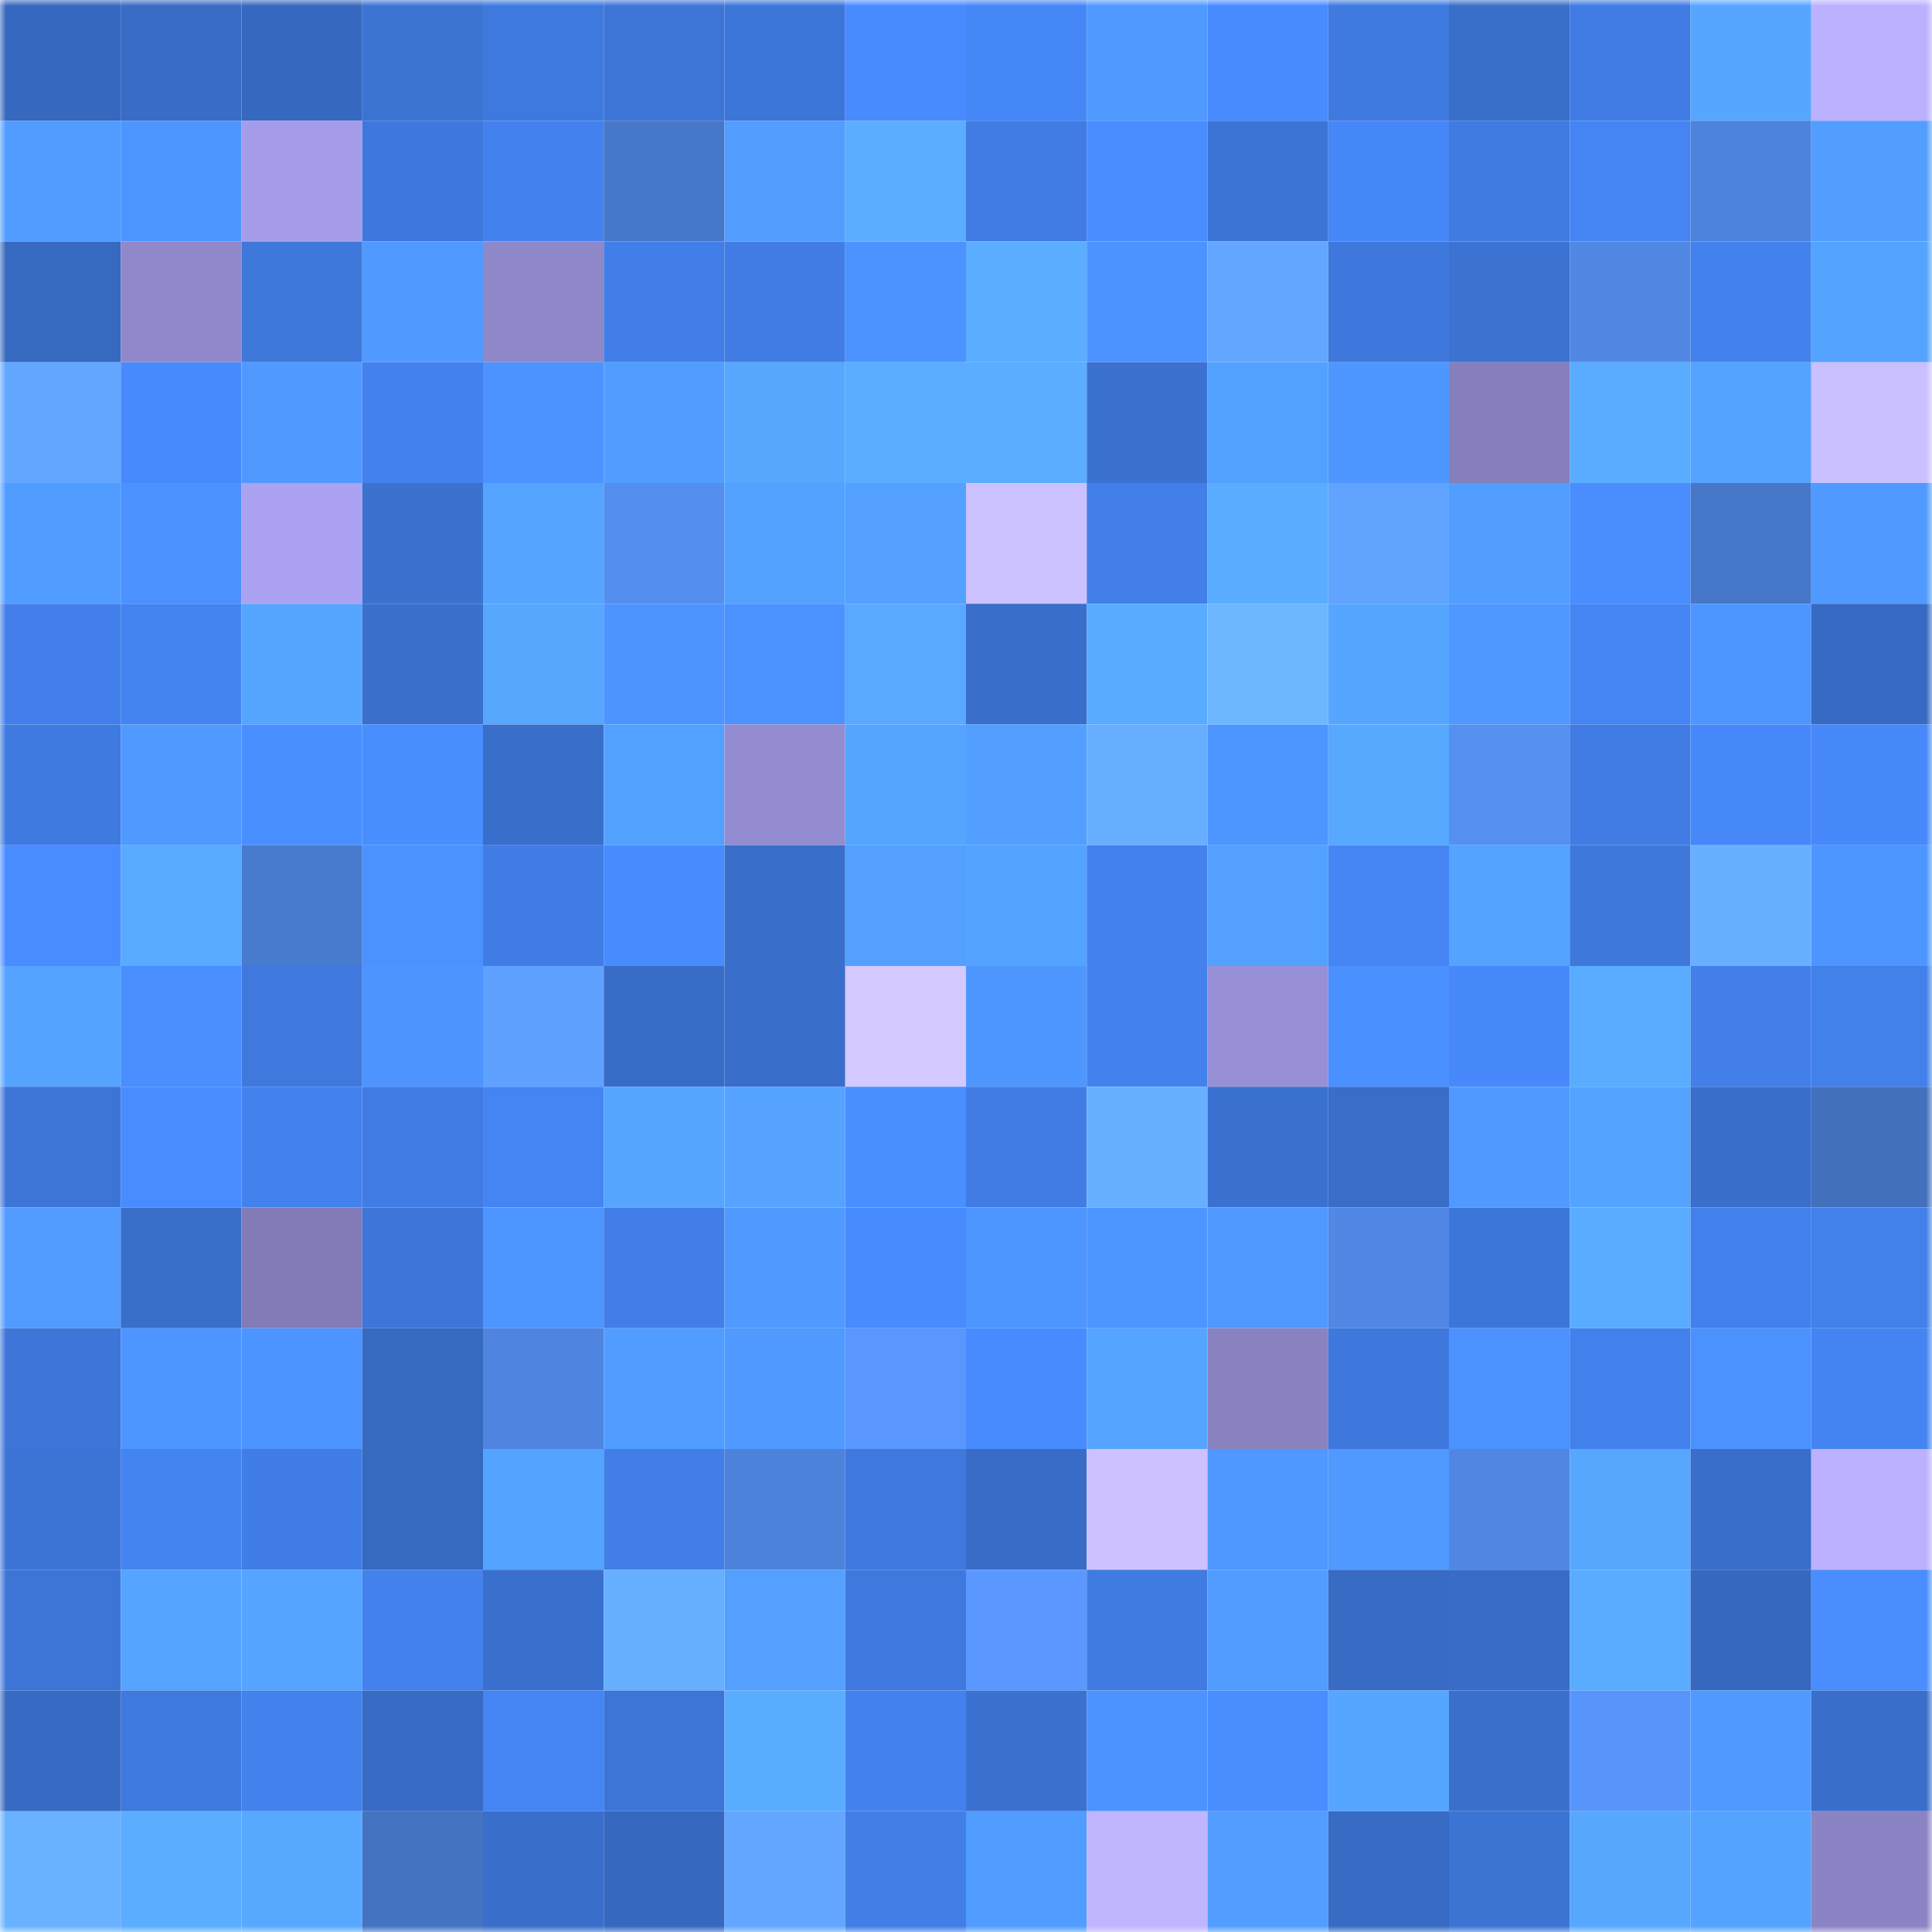 <svg viewBox="0 0 160 160" fill="none" role="img" xmlns="http://www.w3.org/2000/svg" width="240" height="240" name="basenames%2Ckaberirout.base.eth"><mask id="1828223799" mask-type="alpha" maskUnits="userSpaceOnUse" x="0" y="0" width="160" height="160"><rect width="160" height="160" fill="#FFFFFF"></rect></mask><g mask="url(#1828223799)"><rect x="0" y="0" width="10" height="10" fill="#3668bf"></rect><rect x="10" y="0" width="10" height="10" fill="#386cc5"></rect><rect x="20" y="0" width="10" height="10" fill="#3668bf"></rect><rect x="30" y="0" width="10" height="10" fill="#3c74d4"></rect><rect x="40" y="0" width="10" height="10" fill="#3e79dd"></rect><rect x="50" y="0" width="10" height="10" fill="#3d75d7"></rect><rect x="60" y="0" width="10" height="10" fill="#3d76d9"></rect><rect x="70" y="0" width="10" height="10" fill="#488bfe"></rect><rect x="80" y="0" width="10" height="10" fill="#4687f8"></rect><rect x="90" y="0" width="10" height="10" fill="#4f99ff"></rect><rect x="100" y="0" width="10" height="10" fill="#488bfe"></rect><rect x="110" y="0" width="10" height="10" fill="#3f7ae0"></rect><rect x="120" y="0" width="10" height="10" fill="#396ec9"></rect><rect x="130" y="0" width="10" height="10" fill="#407ce3"></rect><rect x="140" y="0" width="10" height="10" fill="#56a6ff"></rect><rect x="150" y="0" width="10" height="10" fill="#bbb1ff"></rect><rect x="0" y="10" width="10" height="10" fill="#519cff"></rect><rect x="10" y="10" width="10" height="10" fill="#4d95ff"></rect><rect x="20" y="10" width="10" height="10" fill="#a59ce9"></rect><rect x="30" y="10" width="10" height="10" fill="#3e78dc"></rect><rect x="40" y="10" width="10" height="10" fill="#4382ee"></rect><rect x="50" y="10" width="10" height="10" fill="#4777c9"></rect><rect x="60" y="10" width="10" height="10" fill="#529eff"></rect><rect x="70" y="10" width="10" height="10" fill="#5aadff"></rect><rect x="80" y="10" width="10" height="10" fill="#407ce3"></rect><rect x="90" y="10" width="10" height="10" fill="#498cff"></rect><rect x="100" y="10" width="10" height="10" fill="#3c74d5"></rect><rect x="110" y="10" width="10" height="10" fill="#4687f8"></rect><rect x="120" y="10" width="10" height="10" fill="#407be1"></rect><rect x="130" y="10" width="10" height="10" fill="#4585f3"></rect><rect x="140" y="10" width="10" height="10" fill="#4e83dc"></rect><rect x="150" y="10" width="10" height="10" fill="#529eff"></rect><rect x="0" y="20" width="10" height="10" fill="#3669c0"></rect><rect x="10" y="20" width="10" height="10" fill="#9088cb"></rect><rect x="20" y="20" width="10" height="10" fill="#3e78db"></rect><rect x="30" y="20" width="10" height="10" fill="#4f99ff"></rect><rect x="40" y="20" width="10" height="10" fill="#8e87c8"></rect><rect x="50" y="20" width="10" height="10" fill="#417ee7"></rect><rect x="60" y="20" width="10" height="10" fill="#417de5"></rect><rect x="70" y="20" width="10" height="10" fill="#4c93ff"></rect><rect x="80" y="20" width="10" height="10" fill="#5aadff"></rect><rect x="90" y="20" width="10" height="10" fill="#4c93ff"></rect><rect x="100" y="20" width="10" height="10" fill="#63a6ff"></rect><rect x="110" y="20" width="10" height="10" fill="#3e78dc"></rect><rect x="120" y="20" width="10" height="10" fill="#3c73d3"></rect><rect x="130" y="20" width="10" height="10" fill="#5088e4"></rect><rect x="140" y="20" width="10" height="10" fill="#4381ec"></rect><rect x="150" y="20" width="10" height="10" fill="#54a3ff"></rect><rect x="0" y="30" width="10" height="10" fill="#62a6ff"></rect><rect x="10" y="30" width="10" height="10" fill="#488afd"></rect><rect x="20" y="30" width="10" height="10" fill="#509aff"></rect><rect x="30" y="30" width="10" height="10" fill="#4381ec"></rect><rect x="40" y="30" width="10" height="10" fill="#4c93ff"></rect><rect x="50" y="30" width="10" height="10" fill="#519dff"></rect><rect x="60" y="30" width="10" height="10" fill="#57a7ff"></rect><rect x="70" y="30" width="10" height="10" fill="#5aadff"></rect><rect x="80" y="30" width="10" height="10" fill="#5aadff"></rect><rect x="90" y="30" width="10" height="10" fill="#3b72d1"></rect><rect x="100" y="30" width="10" height="10" fill="#53a1ff"></rect><rect x="110" y="30" width="10" height="10" fill="#4e97ff"></rect><rect x="120" y="30" width="10" height="10" fill="#867fbd"></rect><rect x="130" y="30" width="10" height="10" fill="#59acff"></rect><rect x="140" y="30" width="10" height="10" fill="#54a3ff"></rect><rect x="150" y="30" width="10" height="10" fill="#cbc0ff"></rect><rect x="0" y="40" width="10" height="10" fill="#519dff"></rect><rect x="10" y="40" width="10" height="10" fill="#4b91ff"></rect><rect x="20" y="40" width="10" height="10" fill="#aba2f1"></rect><rect x="30" y="40" width="10" height="10" fill="#3b72d0"></rect><rect x="40" y="40" width="10" height="10" fill="#55a4ff"></rect><rect x="50" y="40" width="10" height="10" fill="#548fef"></rect><rect x="60" y="40" width="10" height="10" fill="#54a2ff"></rect><rect x="70" y="40" width="10" height="10" fill="#53a0ff"></rect><rect x="80" y="40" width="10" height="10" fill="#ccc1ff"></rect><rect x="90" y="40" width="10" height="10" fill="#427fe9"></rect><rect x="100" y="40" width="10" height="10" fill="#59acff"></rect><rect x="110" y="40" width="10" height="10" fill="#61a4ff"></rect><rect x="120" y="40" width="10" height="10" fill="#529eff"></rect><rect x="130" y="40" width="10" height="10" fill="#498dff"></rect><rect x="140" y="40" width="10" height="10" fill="#4777c9"></rect><rect x="150" y="40" width="10" height="10" fill="#509aff"></rect><rect x="0" y="50" width="10" height="10" fill="#427fea"></rect><rect x="10" y="50" width="10" height="10" fill="#4484f1"></rect><rect x="20" y="50" width="10" height="10" fill="#56a6ff"></rect><rect x="30" y="50" width="10" height="10" fill="#3a6fcc"></rect><rect x="40" y="50" width="10" height="10" fill="#57a7ff"></rect><rect x="50" y="50" width="10" height="10" fill="#4d94ff"></rect><rect x="60" y="50" width="10" height="10" fill="#4c92ff"></rect><rect x="70" y="50" width="10" height="10" fill="#58a9ff"></rect><rect x="80" y="50" width="10" height="10" fill="#396eca"></rect><rect x="90" y="50" width="10" height="10" fill="#58abff"></rect><rect x="100" y="50" width="10" height="10" fill="#6db7ff"></rect><rect x="110" y="50" width="10" height="10" fill="#56a6ff"></rect><rect x="120" y="50" width="10" height="10" fill="#4f98ff"></rect><rect x="130" y="50" width="10" height="10" fill="#4585f3"></rect><rect x="140" y="50" width="10" height="10" fill="#4d95ff"></rect><rect x="150" y="50" width="10" height="10" fill="#376ac2"></rect><rect x="0" y="60" width="10" height="10" fill="#3f7ae0"></rect><rect x="10" y="60" width="10" height="10" fill="#4f99ff"></rect><rect x="20" y="60" width="10" height="10" fill="#4a8fff"></rect><rect x="30" y="60" width="10" height="10" fill="#498eff"></rect><rect x="40" y="60" width="10" height="10" fill="#396eca"></rect><rect x="50" y="60" width="10" height="10" fill="#53a1ff"></rect><rect x="60" y="60" width="10" height="10" fill="#948cd0"></rect><rect x="70" y="60" width="10" height="10" fill="#55a5ff"></rect><rect x="80" y="60" width="10" height="10" fill="#529fff"></rect><rect x="90" y="60" width="10" height="10" fill="#67aeff"></rect><rect x="100" y="60" width="10" height="10" fill="#4d95ff"></rect><rect x="110" y="60" width="10" height="10" fill="#57a8ff"></rect><rect x="120" y="60" width="10" height="10" fill="#5590f1"></rect><rect x="130" y="60" width="10" height="10" fill="#407ce3"></rect><rect x="140" y="60" width="10" height="10" fill="#4688f9"></rect><rect x="150" y="60" width="10" height="10" fill="#4788fa"></rect><rect x="0" y="70" width="10" height="10" fill="#498cff"></rect><rect x="10" y="70" width="10" height="10" fill="#58abff"></rect><rect x="20" y="70" width="10" height="10" fill="#487acd"></rect><rect x="30" y="70" width="10" height="10" fill="#4c92ff"></rect><rect x="40" y="70" width="10" height="10" fill="#417de6"></rect><rect x="50" y="70" width="10" height="10" fill="#488bff"></rect><rect x="60" y="70" width="10" height="10" fill="#396fcb"></rect><rect x="70" y="70" width="10" height="10" fill="#53a0ff"></rect><rect x="80" y="70" width="10" height="10" fill="#54a3ff"></rect><rect x="90" y="70" width="10" height="10" fill="#4381ed"></rect><rect x="100" y="70" width="10" height="10" fill="#53a0ff"></rect><rect x="110" y="70" width="10" height="10" fill="#4585f4"></rect><rect x="120" y="70" width="10" height="10" fill="#54a3ff"></rect><rect x="130" y="70" width="10" height="10" fill="#3e78db"></rect><rect x="140" y="70" width="10" height="10" fill="#68b0ff"></rect><rect x="150" y="70" width="10" height="10" fill="#4d95ff"></rect><rect x="0" y="80" width="10" height="10" fill="#54a3ff"></rect><rect x="10" y="80" width="10" height="10" fill="#4a8eff"></rect><rect x="20" y="80" width="10" height="10" fill="#3f79de"></rect><rect x="30" y="80" width="10" height="10" fill="#4d94ff"></rect><rect x="40" y="80" width="10" height="10" fill="#5fa1ff"></rect><rect x="50" y="80" width="10" height="10" fill="#386dc7"></rect><rect x="60" y="80" width="10" height="10" fill="#396eca"></rect><rect x="70" y="80" width="10" height="10" fill="#d3c8ff"></rect><rect x="80" y="80" width="10" height="10" fill="#4e97ff"></rect><rect x="90" y="80" width="10" height="10" fill="#4381ed"></rect><rect x="100" y="80" width="10" height="10" fill="#9890d6"></rect><rect x="110" y="80" width="10" height="10" fill="#4b90ff"></rect><rect x="120" y="80" width="10" height="10" fill="#4789fb"></rect><rect x="130" y="80" width="10" height="10" fill="#59acff"></rect><rect x="140" y="80" width="10" height="10" fill="#427fe9"></rect><rect x="150" y="80" width="10" height="10" fill="#4280ea"></rect><rect x="0" y="90" width="10" height="10" fill="#3d75d7"></rect><rect x="10" y="90" width="10" height="10" fill="#498cff"></rect><rect x="20" y="90" width="10" height="10" fill="#4381ed"></rect><rect x="30" y="90" width="10" height="10" fill="#407ce4"></rect><rect x="40" y="90" width="10" height="10" fill="#4584f3"></rect><rect x="50" y="90" width="10" height="10" fill="#56a5ff"></rect><rect x="60" y="90" width="10" height="10" fill="#55a3ff"></rect><rect x="70" y="90" width="10" height="10" fill="#4a8fff"></rect><rect x="80" y="90" width="10" height="10" fill="#407ce3"></rect><rect x="90" y="90" width="10" height="10" fill="#68b0ff"></rect><rect x="100" y="90" width="10" height="10" fill="#3b72d1"></rect><rect x="110" y="90" width="10" height="10" fill="#396dc8"></rect><rect x="120" y="90" width="10" height="10" fill="#509aff"></rect><rect x="130" y="90" width="10" height="10" fill="#54a3ff"></rect><rect x="140" y="90" width="10" height="10" fill="#396eca"></rect><rect x="150" y="90" width="10" height="10" fill="#4270bc"></rect><rect x="0" y="100" width="10" height="10" fill="#519bff"></rect><rect x="10" y="100" width="10" height="10" fill="#396ec9"></rect><rect x="20" y="100" width="10" height="10" fill="#827bb8"></rect><rect x="30" y="100" width="10" height="10" fill="#3d76d8"></rect><rect x="40" y="100" width="10" height="10" fill="#4e96ff"></rect><rect x="50" y="100" width="10" height="10" fill="#417ee7"></rect><rect x="60" y="100" width="10" height="10" fill="#509aff"></rect><rect x="70" y="100" width="10" height="10" fill="#488bfe"></rect><rect x="80" y="100" width="10" height="10" fill="#4e96ff"></rect><rect x="90" y="100" width="10" height="10" fill="#4d95ff"></rect><rect x="100" y="100" width="10" height="10" fill="#4f99ff"></rect><rect x="110" y="100" width="10" height="10" fill="#5188e5"></rect><rect x="120" y="100" width="10" height="10" fill="#3d76d9"></rect><rect x="130" y="100" width="10" height="10" fill="#59acff"></rect><rect x="140" y="100" width="10" height="10" fill="#4280eb"></rect><rect x="150" y="100" width="10" height="10" fill="#4280ea"></rect><rect x="0" y="110" width="10" height="10" fill="#3d76d8"></rect><rect x="10" y="110" width="10" height="10" fill="#4d95ff"></rect><rect x="20" y="110" width="10" height="10" fill="#4c94ff"></rect><rect x="30" y="110" width="10" height="10" fill="#3669c0"></rect><rect x="40" y="110" width="10" height="10" fill="#4f85e0"></rect><rect x="50" y="110" width="10" height="10" fill="#519dff"></rect><rect x="60" y="110" width="10" height="10" fill="#4f99ff"></rect><rect x="70" y="110" width="10" height="10" fill="#5997fe"></rect><rect x="80" y="110" width="10" height="10" fill="#488bff"></rect><rect x="90" y="110" width="10" height="10" fill="#55a4ff"></rect><rect x="100" y="110" width="10" height="10" fill="#8982c1"></rect><rect x="110" y="110" width="10" height="10" fill="#3e78dc"></rect><rect x="120" y="110" width="10" height="10" fill="#4c92ff"></rect><rect x="130" y="110" width="10" height="10" fill="#4280eb"></rect><rect x="140" y="110" width="10" height="10" fill="#4c92ff"></rect><rect x="150" y="110" width="10" height="10" fill="#4484f2"></rect><rect x="0" y="120" width="10" height="10" fill="#3c74d5"></rect><rect x="10" y="120" width="10" height="10" fill="#4484f1"></rect><rect x="20" y="120" width="10" height="10" fill="#417de6"></rect><rect x="30" y="120" width="10" height="10" fill="#3669c0"></rect><rect x="40" y="120" width="10" height="10" fill="#54a3ff"></rect><rect x="50" y="120" width="10" height="10" fill="#417ee7"></rect><rect x="60" y="120" width="10" height="10" fill="#4d82db"></rect><rect x="70" y="120" width="10" height="10" fill="#3f79de"></rect><rect x="80" y="120" width="10" height="10" fill="#386cc6"></rect><rect x="90" y="120" width="10" height="10" fill="#cdc2ff"></rect><rect x="100" y="120" width="10" height="10" fill="#4f98ff"></rect><rect x="110" y="120" width="10" height="10" fill="#4f99ff"></rect><rect x="120" y="120" width="10" height="10" fill="#5087e2"></rect><rect x="130" y="120" width="10" height="10" fill="#57a7ff"></rect><rect x="140" y="120" width="10" height="10" fill="#396eca"></rect><rect x="150" y="120" width="10" height="10" fill="#bbb1ff"></rect><rect x="0" y="130" width="10" height="10" fill="#3d75d7"></rect><rect x="10" y="130" width="10" height="10" fill="#55a4ff"></rect><rect x="20" y="130" width="10" height="10" fill="#55a4ff"></rect><rect x="30" y="130" width="10" height="10" fill="#4381ec"></rect><rect x="40" y="130" width="10" height="10" fill="#3a70cd"></rect><rect x="50" y="130" width="10" height="10" fill="#67afff"></rect><rect x="60" y="130" width="10" height="10" fill="#53a0ff"></rect><rect x="70" y="130" width="10" height="10" fill="#3f79de"></rect><rect x="80" y="130" width="10" height="10" fill="#5a97ff"></rect><rect x="90" y="130" width="10" height="10" fill="#407be1"></rect><rect x="100" y="130" width="10" height="10" fill="#519dff"></rect><rect x="110" y="130" width="10" height="10" fill="#376bc4"></rect><rect x="120" y="130" width="10" height="10" fill="#386cc6"></rect><rect x="130" y="130" width="10" height="10" fill="#59acff"></rect><rect x="140" y="130" width="10" height="10" fill="#3668bf"></rect><rect x="150" y="130" width="10" height="10" fill="#498dff"></rect><rect x="0" y="140" width="10" height="10" fill="#376ac3"></rect><rect x="10" y="140" width="10" height="10" fill="#3e79dd"></rect><rect x="20" y="140" width="10" height="10" fill="#4381ed"></rect><rect x="30" y="140" width="10" height="10" fill="#376bc4"></rect><rect x="40" y="140" width="10" height="10" fill="#4584f3"></rect><rect x="50" y="140" width="10" height="10" fill="#3d75d7"></rect><rect x="60" y="140" width="10" height="10" fill="#59adff"></rect><rect x="70" y="140" width="10" height="10" fill="#4382ee"></rect><rect x="80" y="140" width="10" height="10" fill="#3b72d1"></rect><rect x="90" y="140" width="10" height="10" fill="#4c93ff"></rect><rect x="100" y="140" width="10" height="10" fill="#498dff"></rect><rect x="110" y="140" width="10" height="10" fill="#56a6ff"></rect><rect x="120" y="140" width="10" height="10" fill="#3a6fcc"></rect><rect x="130" y="140" width="10" height="10" fill="#5895fb"></rect><rect x="140" y="140" width="10" height="10" fill="#509aff"></rect><rect x="150" y="140" width="10" height="10" fill="#396eca"></rect><rect x="0" y="150" width="10" height="10" fill="#69b2ff"></rect><rect x="10" y="150" width="10" height="10" fill="#5aadff"></rect><rect x="20" y="150" width="10" height="10" fill="#57a9ff"></rect><rect x="30" y="150" width="10" height="10" fill="#4473c2"></rect><rect x="40" y="150" width="10" height="10" fill="#396eca"></rect><rect x="50" y="150" width="10" height="10" fill="#3668bf"></rect><rect x="60" y="150" width="10" height="10" fill="#62a6ff"></rect><rect x="70" y="150" width="10" height="10" fill="#417ee6"></rect><rect x="80" y="150" width="10" height="10" fill="#519cff"></rect><rect x="90" y="150" width="10" height="10" fill="#c0b5ff"></rect><rect x="100" y="150" width="10" height="10" fill="#529dff"></rect><rect x="110" y="150" width="10" height="10" fill="#376bc4"></rect><rect x="120" y="150" width="10" height="10" fill="#3c74d4"></rect><rect x="130" y="150" width="10" height="10" fill="#57a7ff"></rect><rect x="140" y="150" width="10" height="10" fill="#54a3ff"></rect><rect x="150" y="150" width="10" height="10" fill="#8b84c4"></rect></g></svg>